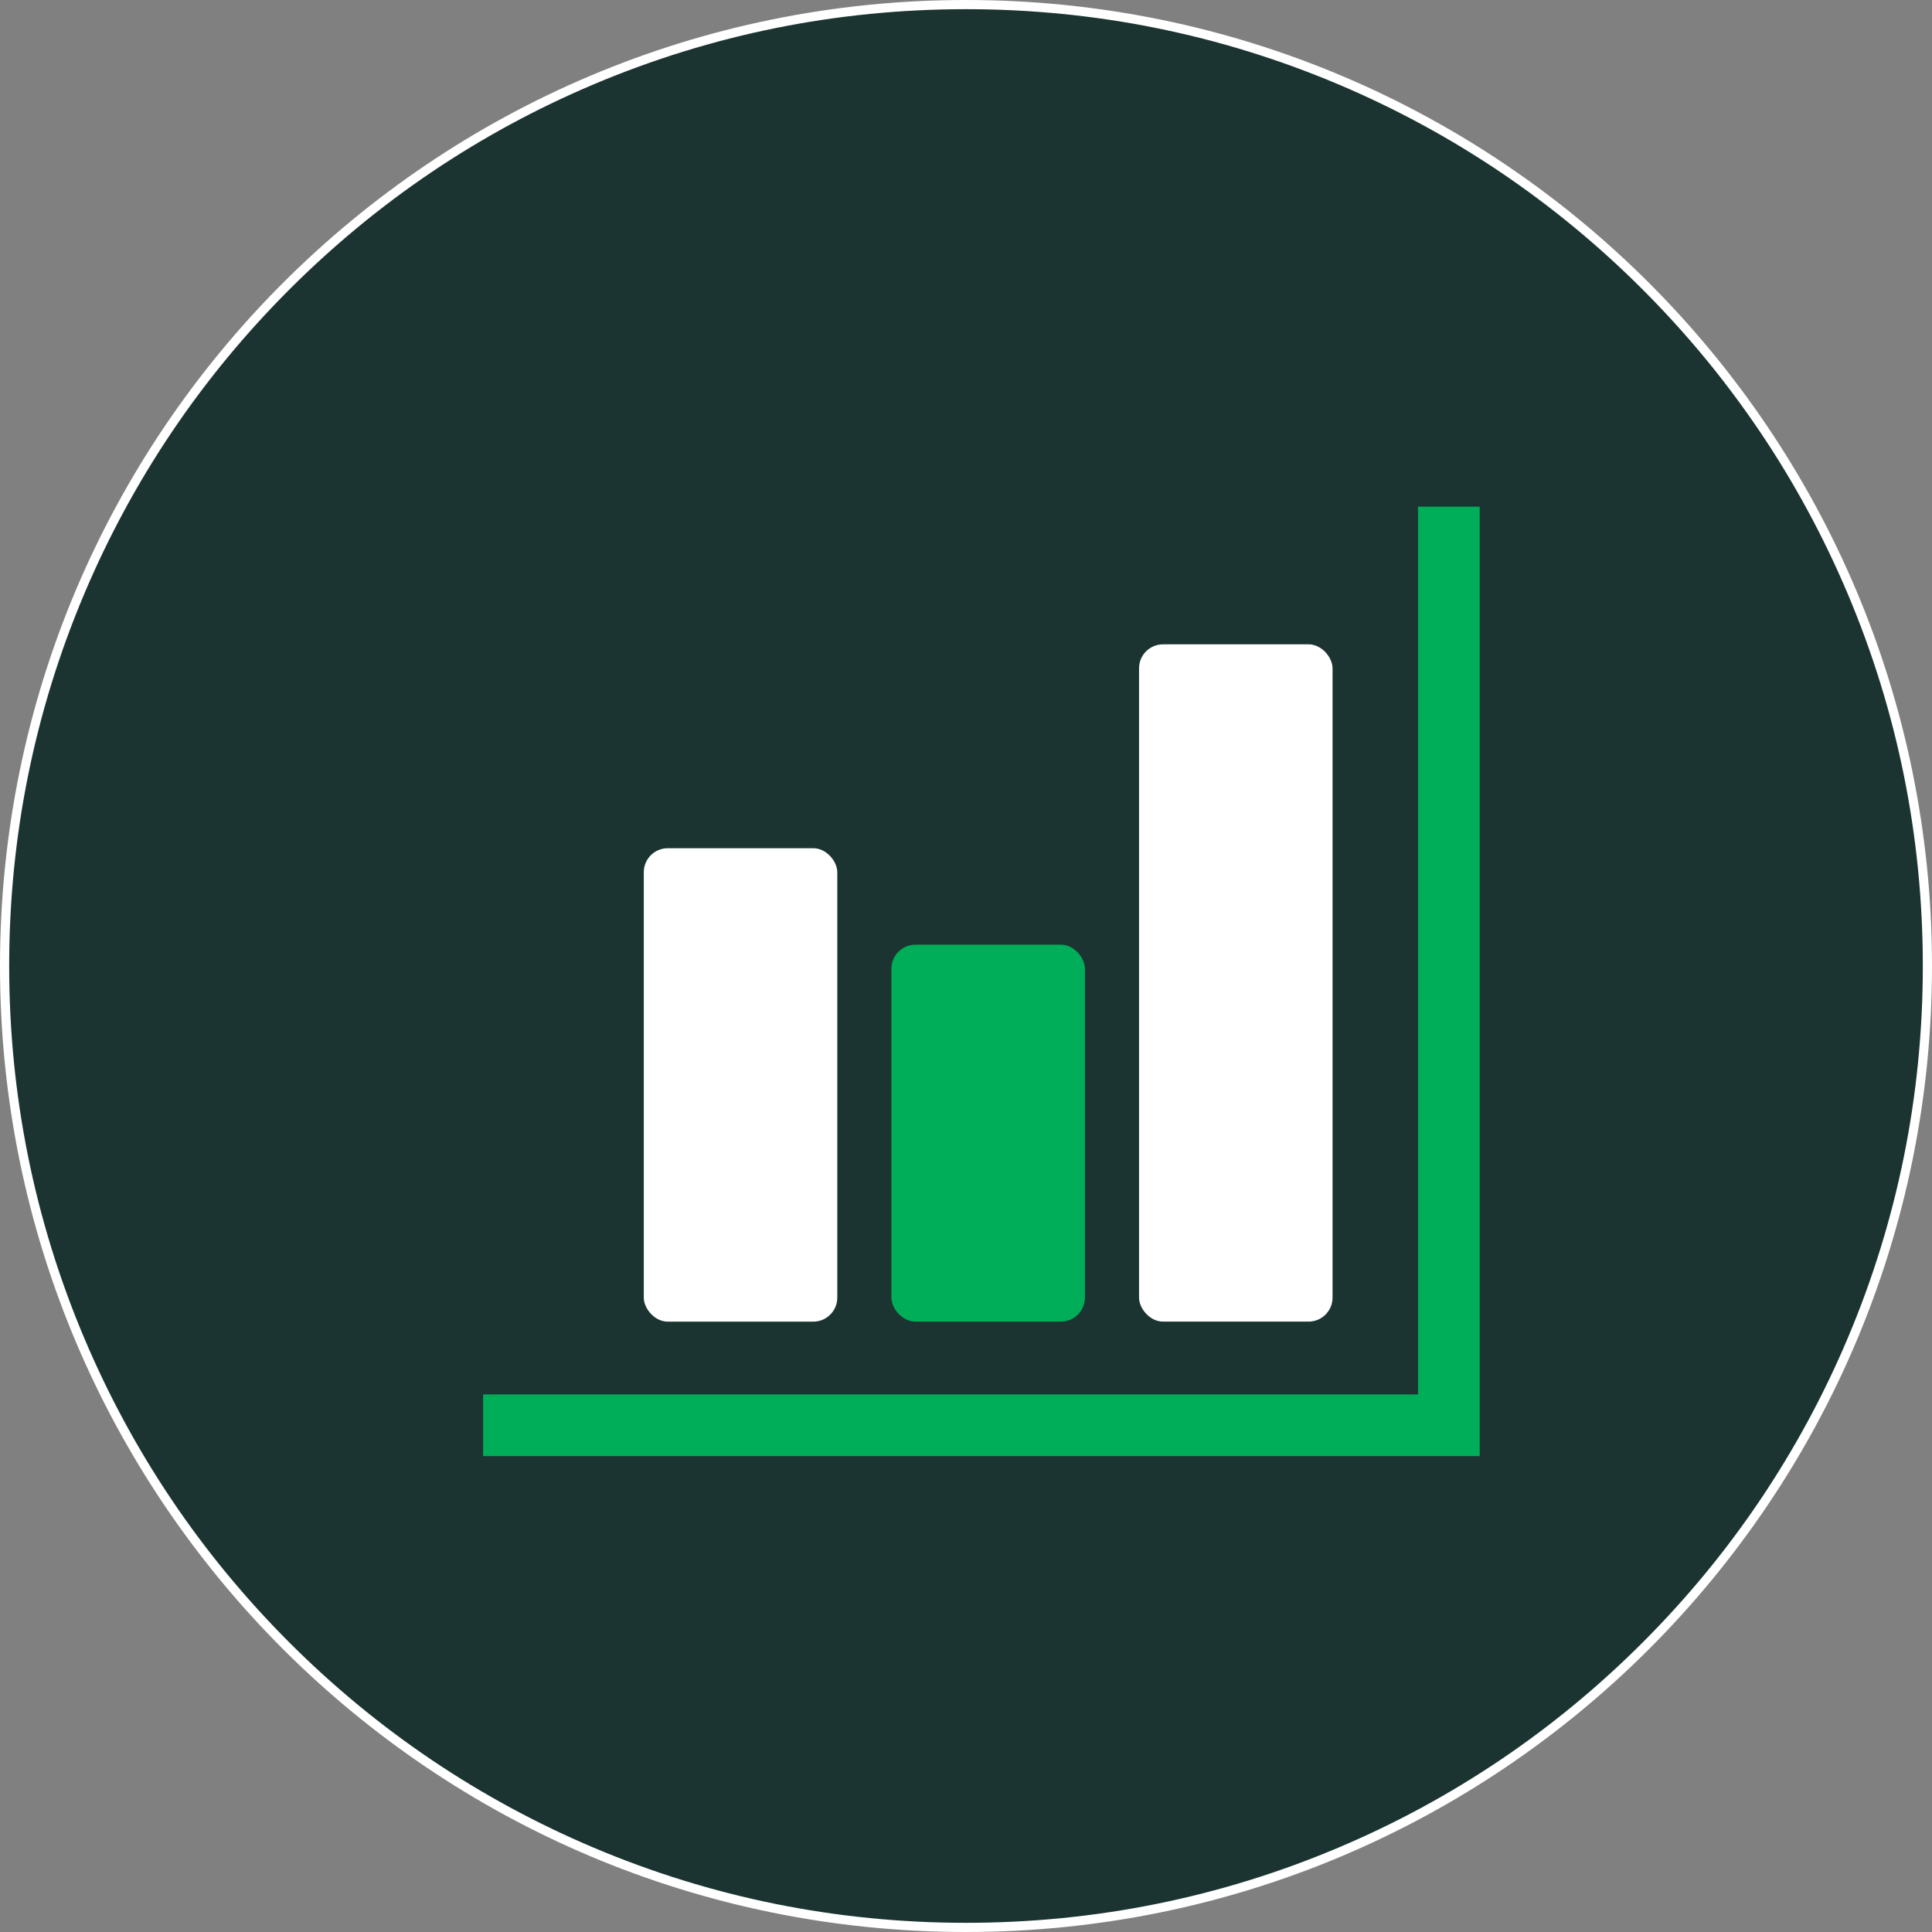 <svg xmlns:xlink="http://www.w3.org/1999/xlink" xmlns="http://www.w3.org/2000/svg" viewBox="0 0 595.28 595.28" width="595.28"  height="595.28" >
  <rect x="0" y="0" width="595.28" height="595.28" fill="#808080" stroke="none"/>
  <defs>
    <style>
      .cls-1 {
        fill: #fff;
      }

      .cls-2 {
        fill: #1b3431;
      }

      .cls-3 {
        fill: #00ad59;
      }
    </style>
  </defs>
  <g id="Dark_BG" data-name="Dark BG">
    <g>
      <path class="cls-2" d="M297.64,593.86c-79.12,0-153.51-30.81-209.46-86.76S1.42,376.76,1.42,297.64s30.81-153.51,86.76-209.46C144.13,32.23,218.51,1.42,297.64,1.42s153.51,30.81,209.46,86.76c55.95,55.95,86.76,130.34,86.76,209.46s-30.81,153.51-86.76,209.46-130.34,86.76-209.46,86.76Z"/>
      <path class="cls-1" d="M297.64,2.83c39.8,0,78.41,7.79,114.75,23.17,35.1,14.85,66.63,36.1,93.71,63.18s48.33,58.6,63.18,93.71c15.37,36.34,23.17,74.95,23.17,114.75s-7.79,78.41-23.17,114.75c-14.85,35.1-36.1,66.63-63.18,93.71-27.08,27.08-58.6,48.33-93.71,63.18-36.34,15.37-74.95,23.17-114.75,23.17s-78.41-7.79-114.75-23.17c-35.1-14.85-66.63-36.1-93.71-63.18-27.08-27.08-48.33-58.6-63.18-93.71-15.37-36.34-23.17-74.95-23.17-114.75s7.79-78.41,23.17-114.75c14.85-35.1,36.1-66.63,63.18-93.71,27.08-27.08,58.6-48.33,93.71-63.18,36.34-15.37,74.95-23.17,114.75-23.17M297.64,0C133.26,0,0,133.26,0,297.64s133.26,297.64,297.64,297.64,297.64-133.26,297.64-297.64S462.02,0,297.64,0h0Z"/>
    </g>
  </g>
  <g id="Layer_2" data-name="Layer 2">
    <g>
      <rect class="cls-1" x="198.36" y="261.35" width="59.62" height="145.87" rx="7.39" ry="7.39"/>
      <rect class="cls-3" x="274.66" y="291.07" width="59.62" height="116.14" rx="7.39" ry="7.39"/>
      <rect class="cls-1" x="350.96" y="198.53" width="59.62" height="208.68" rx="7.39" ry="7.39"/>
      <polygon class="cls-3" points="455.92 448.65 148.86 448.65 148.86 429.65 436.92 429.65 436.92 156.12 455.92 156.12 455.92 448.65"/>
    </g>
  </g>
</svg>